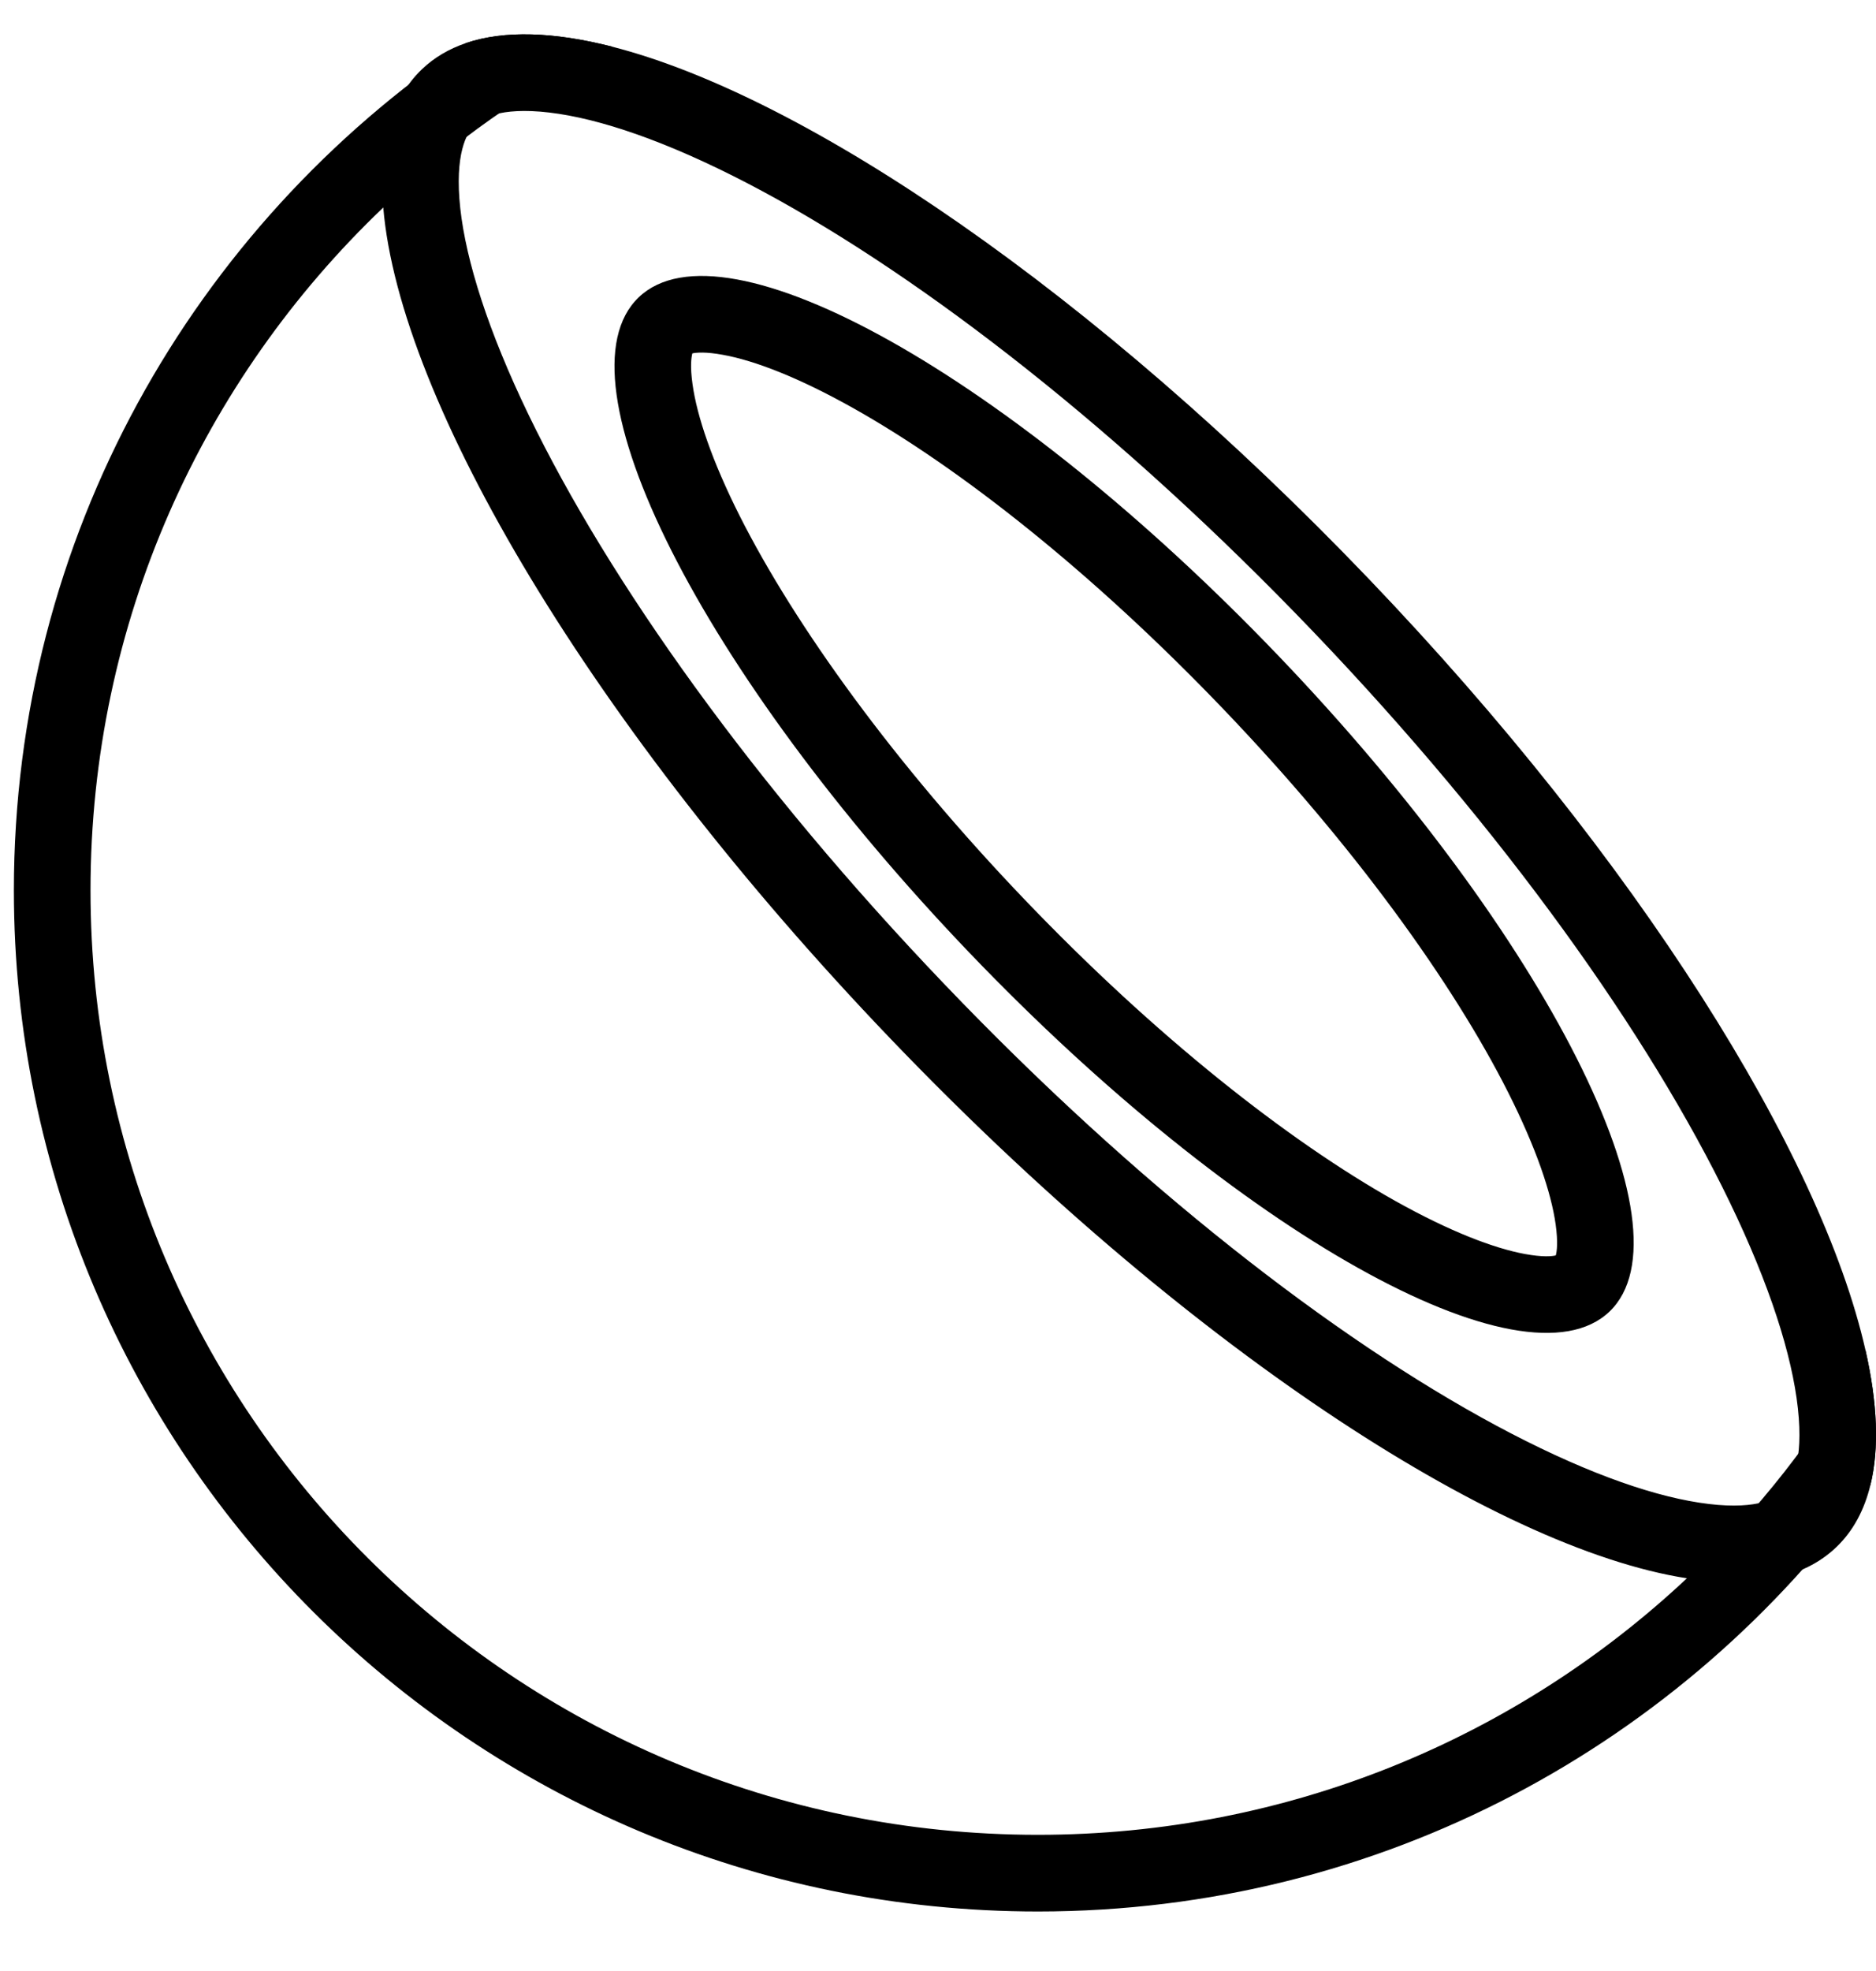 <svg xmlns="http://www.w3.org/2000/svg" fill="none" viewBox="0 0 20 21" height="21" width="20">
<path fill="black" d="M18.439 12.805C17.583 11.033 16.04 8.861 14.001 6.731C11.961 4.601 9.857 2.966 8.124 2.035C7.253 1.567 6.519 1.299 5.959 1.213C5.384 1.125 5.149 1.245 5.062 1.329C4.975 1.412 4.844 1.642 4.907 2.22C4.969 2.783 5.205 3.529 5.635 4.419C6.491 6.19 8.034 8.362 10.074 10.492C12.113 12.622 14.217 14.257 15.95 15.188C16.821 15.656 17.555 15.924 18.115 16.01C18.69 16.099 18.925 15.978 19.012 15.894C19.099 15.811 19.23 15.581 19.167 15.003C19.105 14.44 18.869 13.694 18.439 12.805ZM19.577 16.484C19.756 16.313 19.876 16.089 19.941 15.82C20.036 15.43 20.015 14.945 19.888 14.386C19.414 12.29 17.461 9.163 14.591 6.166C11.68 3.127 8.596 1.025 6.521 0.496C5.904 0.339 5.377 0.321 4.97 0.458C4.787 0.52 4.628 0.613 4.497 0.739C4.161 1.06 4.032 1.567 4.086 2.211C4.259 4.273 6.311 7.744 9.484 11.057C12.603 14.314 15.922 16.495 17.984 16.816C18.674 16.924 19.224 16.823 19.577 16.484Z" clip-rule="evenodd" fill-rule="evenodd"></path>
<path fill="black" d="M16.08 11.642C15.488 10.469 14.432 9.006 13.043 7.556C11.654 6.106 10.238 4.988 9.092 4.346C8.514 4.022 8.046 3.842 7.71 3.781C7.522 3.746 7.424 3.756 7.381 3.765C7.37 3.807 7.356 3.905 7.383 4.094C7.43 4.432 7.589 4.908 7.887 5.499C8.48 6.672 9.535 8.135 10.924 9.585C12.313 11.036 13.729 12.153 14.876 12.796C15.454 13.119 15.922 13.299 16.258 13.361C16.445 13.395 16.543 13.386 16.586 13.376C16.598 13.334 16.611 13.236 16.585 13.047C16.538 12.709 16.378 12.234 16.08 11.642ZM17.159 13.974C18.069 13.101 16.491 9.975 13.633 6.991C10.775 4.007 7.72 2.295 6.809 3.168C5.898 4.04 7.476 7.166 10.334 10.15C13.192 13.134 16.247 14.846 17.159 13.974Z" clip-rule="evenodd" fill-rule="evenodd"></path>
<path fill="black" d="M19.888 14.386C19.381 15.291 18.737 16.111 17.984 16.816C16.177 18.51 13.743 19.549 11.065 19.549C5.484 19.549 0.965 15.041 0.965 9.486C0.965 6.626 2.162 4.044 4.086 2.211C4.805 1.527 5.624 0.947 6.521 0.496C5.904 0.339 5.377 0.321 4.97 0.458C2.061 2.413 0.148 5.726 0.148 9.486C0.148 15.495 5.035 20.366 11.065 20.366C14.723 20.366 17.96 18.573 19.941 15.82C20.036 15.43 20.015 14.945 19.888 14.386Z" clip-rule="evenodd" fill-rule="evenodd"></path>
</svg>
